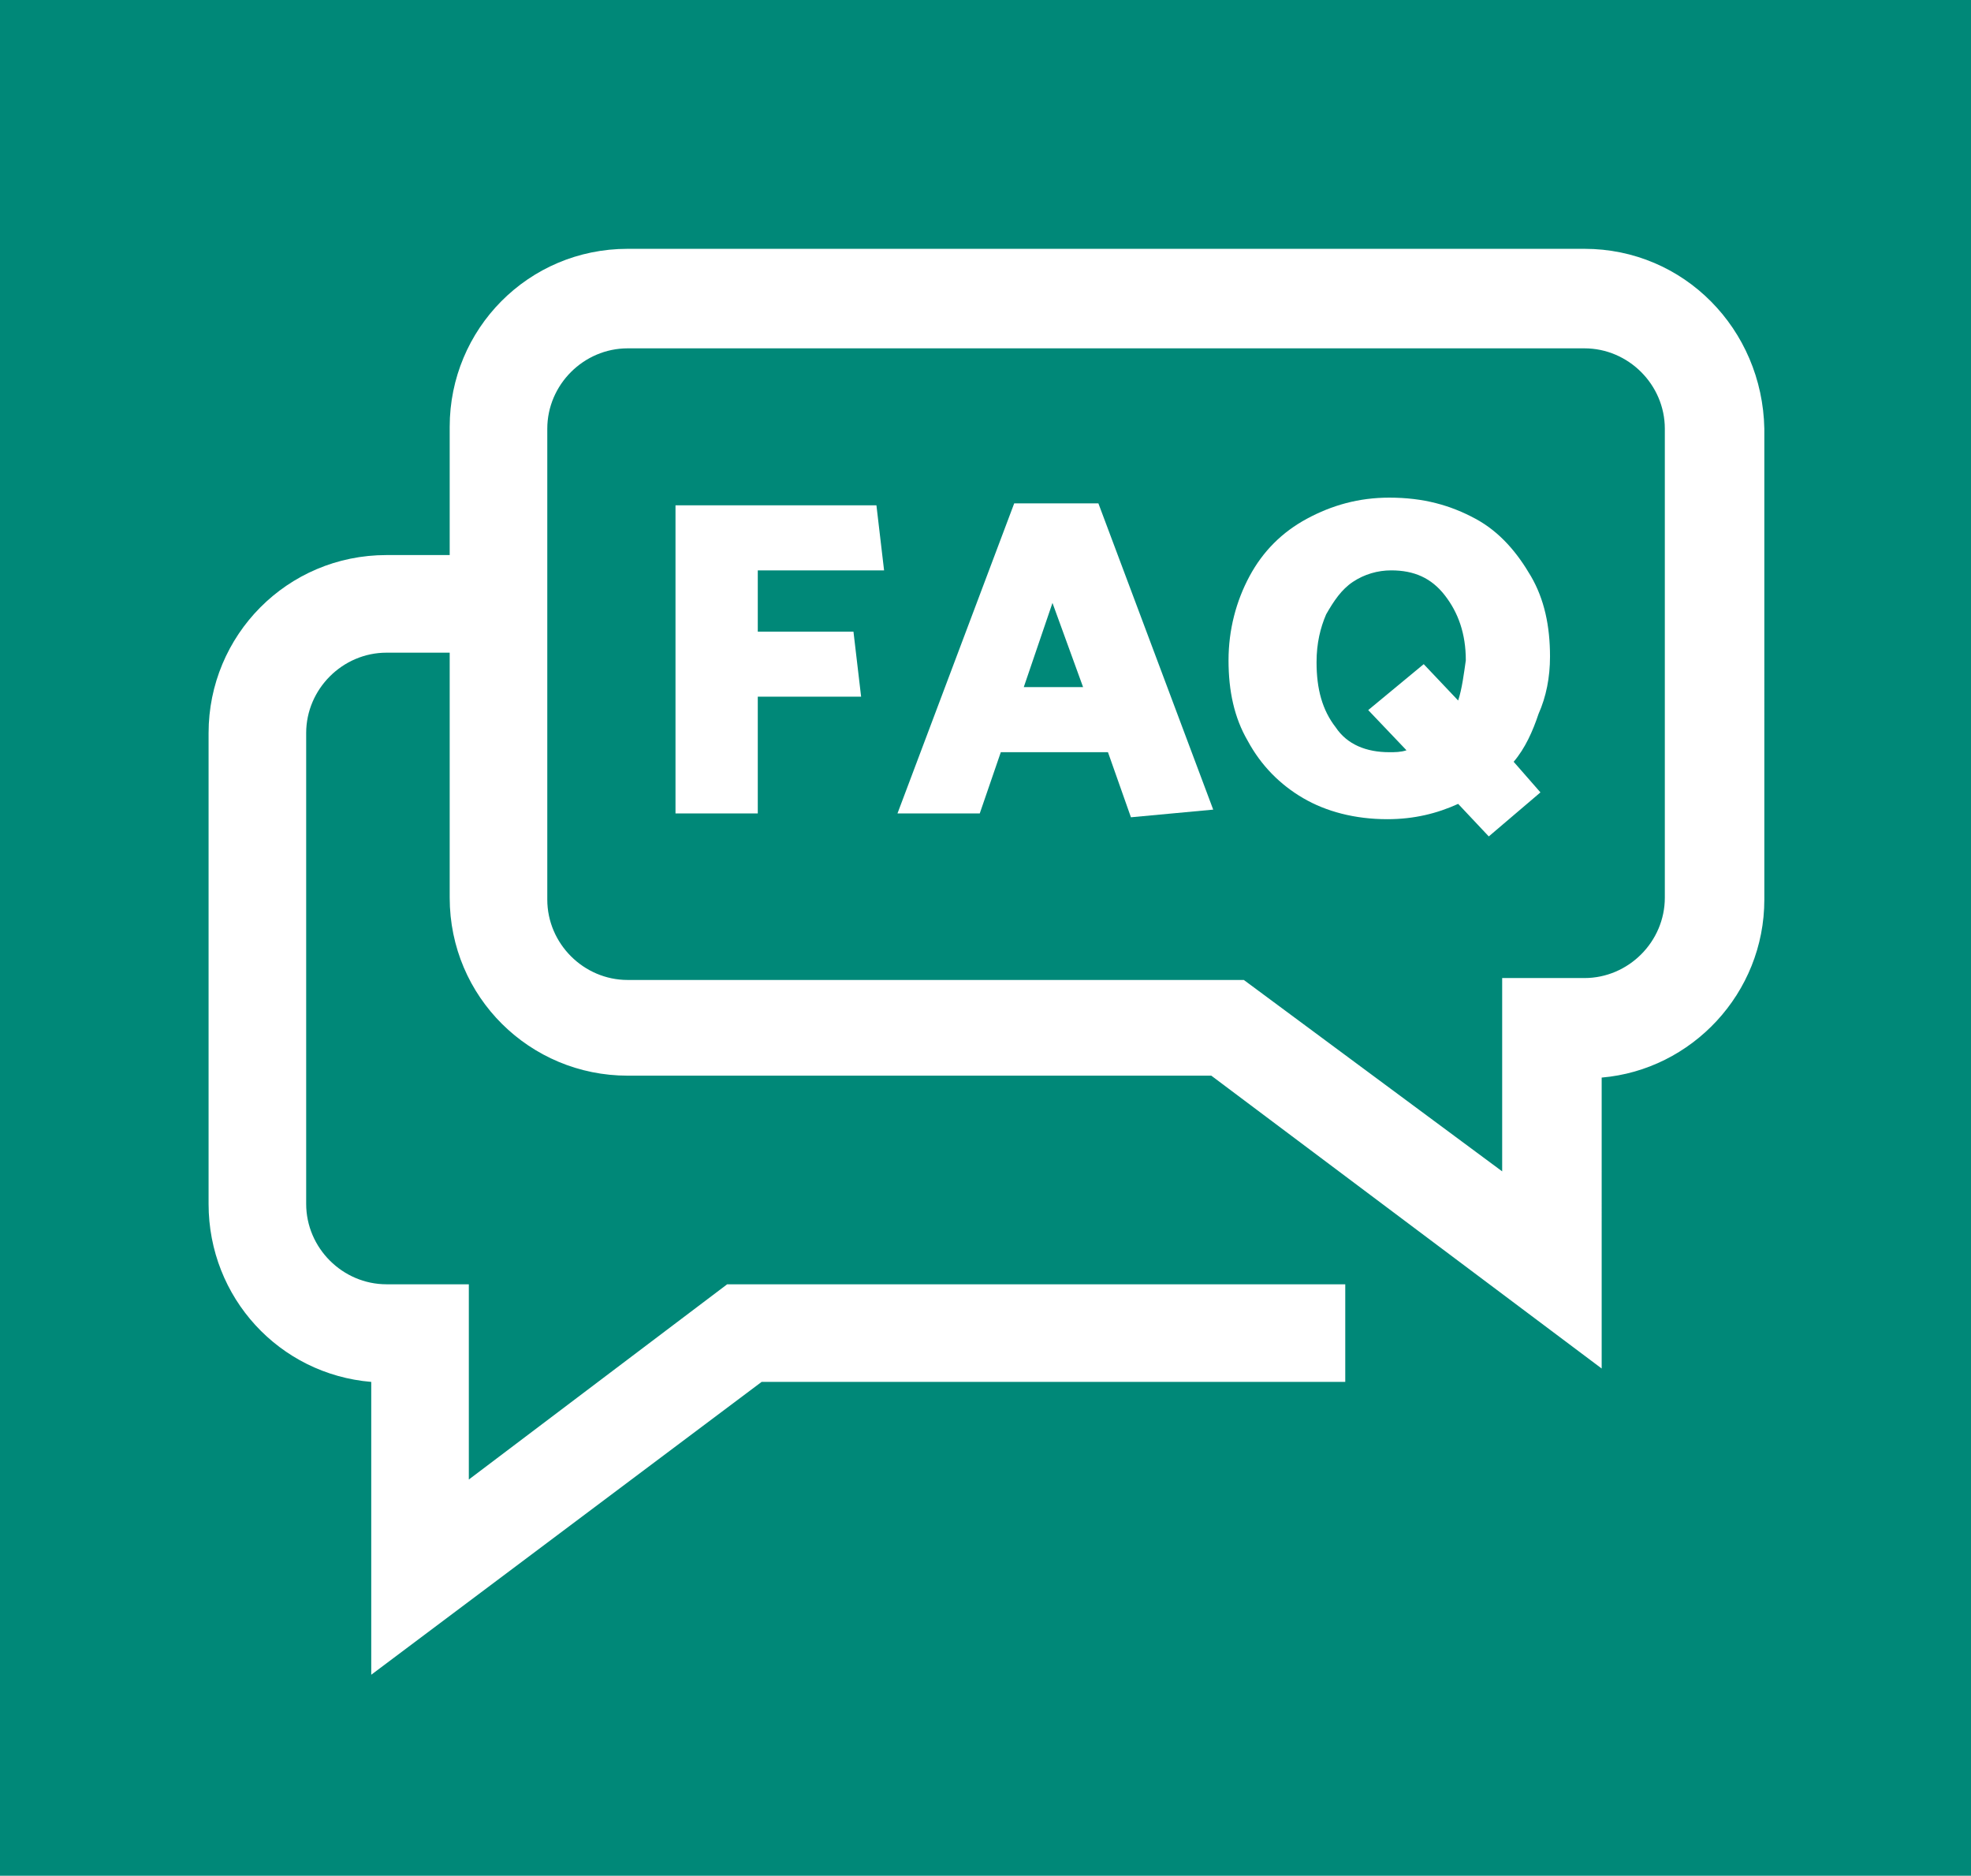 <?xml version="1.0" encoding="utf-8"?>
<!-- Generator: Adobe Illustrator 28.0.0, SVG Export Plug-In . SVG Version: 6.00 Build 0)  -->
<svg version="1.1" id="Ebene_1" xmlns="http://www.w3.org/2000/svg" xmlns:xlink="http://www.w3.org/1999/xlink" x="0px" y="0px"
	 viewBox="0 0 103 98" style="enable-background:new 0 0 103 98;" xml:space="preserve">
<style type="text/css">
	.st0{fill:#008878;}
	.st1{fill:#FFFFFF;}
</style>
<rect y="0" class="st0" width="103" height="98"/>
<g>
	<polygon class="st1" points="46.2,29.8 45.8,26.4 35.3,26.4 35.3,42.5 39.6,42.5 39.6,36.4 45,36.4 44.6,33 39.6,33 39.6,29.8 	"/>
	<path class="st1" d="M53,26.3l-6.1,16.2h4.3l1.1-3.2h5.6l1.2,3.4l4.3-0.4l-6-16H53z M53.5,35.9l1.5-4.4l1.6,4.4H53.5z"/>
	<path class="st1" d="M81,34.3c0-1.6-0.3-3-1-4.2s-1.6-2.3-2.9-3c-1.3-0.7-2.7-1.1-4.5-1.1c-1.6,0-3,0.4-4.3,1.1
		c-1.3,0.7-2.3,1.7-3,3c-0.7,1.3-1.1,2.8-1.1,4.4c0,1.6,0.3,3,1,4.2c0.7,1.3,1.7,2.3,2.9,3s2.7,1.1,4.4,1.1c1.4,0,2.6-0.3,3.7-0.8
		l1.6,1.7l2.7-2.3l-1.4-1.6c0.6-0.7,1-1.6,1.3-2.5C80.8,36.4,81,35.4,81,34.3z M76.2,36.6l-1.8-1.9l-2.9,2.4l2,2.1
		c-0.3,0.1-0.6,0.1-0.9,0.1c-1.2,0-2.2-0.4-2.8-1.3c-0.7-0.9-1-2-1-3.4c0-1,0.2-1.8,0.5-2.5c0.4-0.7,0.8-1.3,1.4-1.7
		c0.6-0.4,1.3-0.6,2-0.6c1.2,0,2.1,0.4,2.8,1.3c0.7,0.9,1.1,2,1.1,3.4C76.5,35.2,76.4,36,76.2,36.6z"/>
	<path class="st1" d="M82.8,13h-50c-5.2,0-9.3,4.2-9.3,9.3V29h-3.3c-5.2,0-9.3,4.2-9.3,9.3v24.6c0,4.9,3.7,8.9,8.5,9.3v15.3
		l20.4-15.3h30.5v-5.1H38L24.5,77.3V67.1h-4.3c-2.3,0-4.2-1.9-4.2-4.2V38.3c0-2.3,1.9-4.2,4.2-4.2h3.3v12.8c0,5.2,4.2,9.3,9.3,9.3
		h30.5l20.4,15.3V56.3c4.7-0.4,8.5-4.4,8.5-9.3V22.4C92.1,17.2,88,13,82.8,13z M87,46.9c0,2.3-1.9,4.2-4.2,4.2h-4.3v10.1L65,51.2
		H32.8c-2.3,0-4.2-1.9-4.2-4.2V22.4c0-2.3,1.9-4.2,4.2-4.2h50c2.3,0,4.2,1.9,4.2,4.2V46.9z"/>
</g>
</svg>
